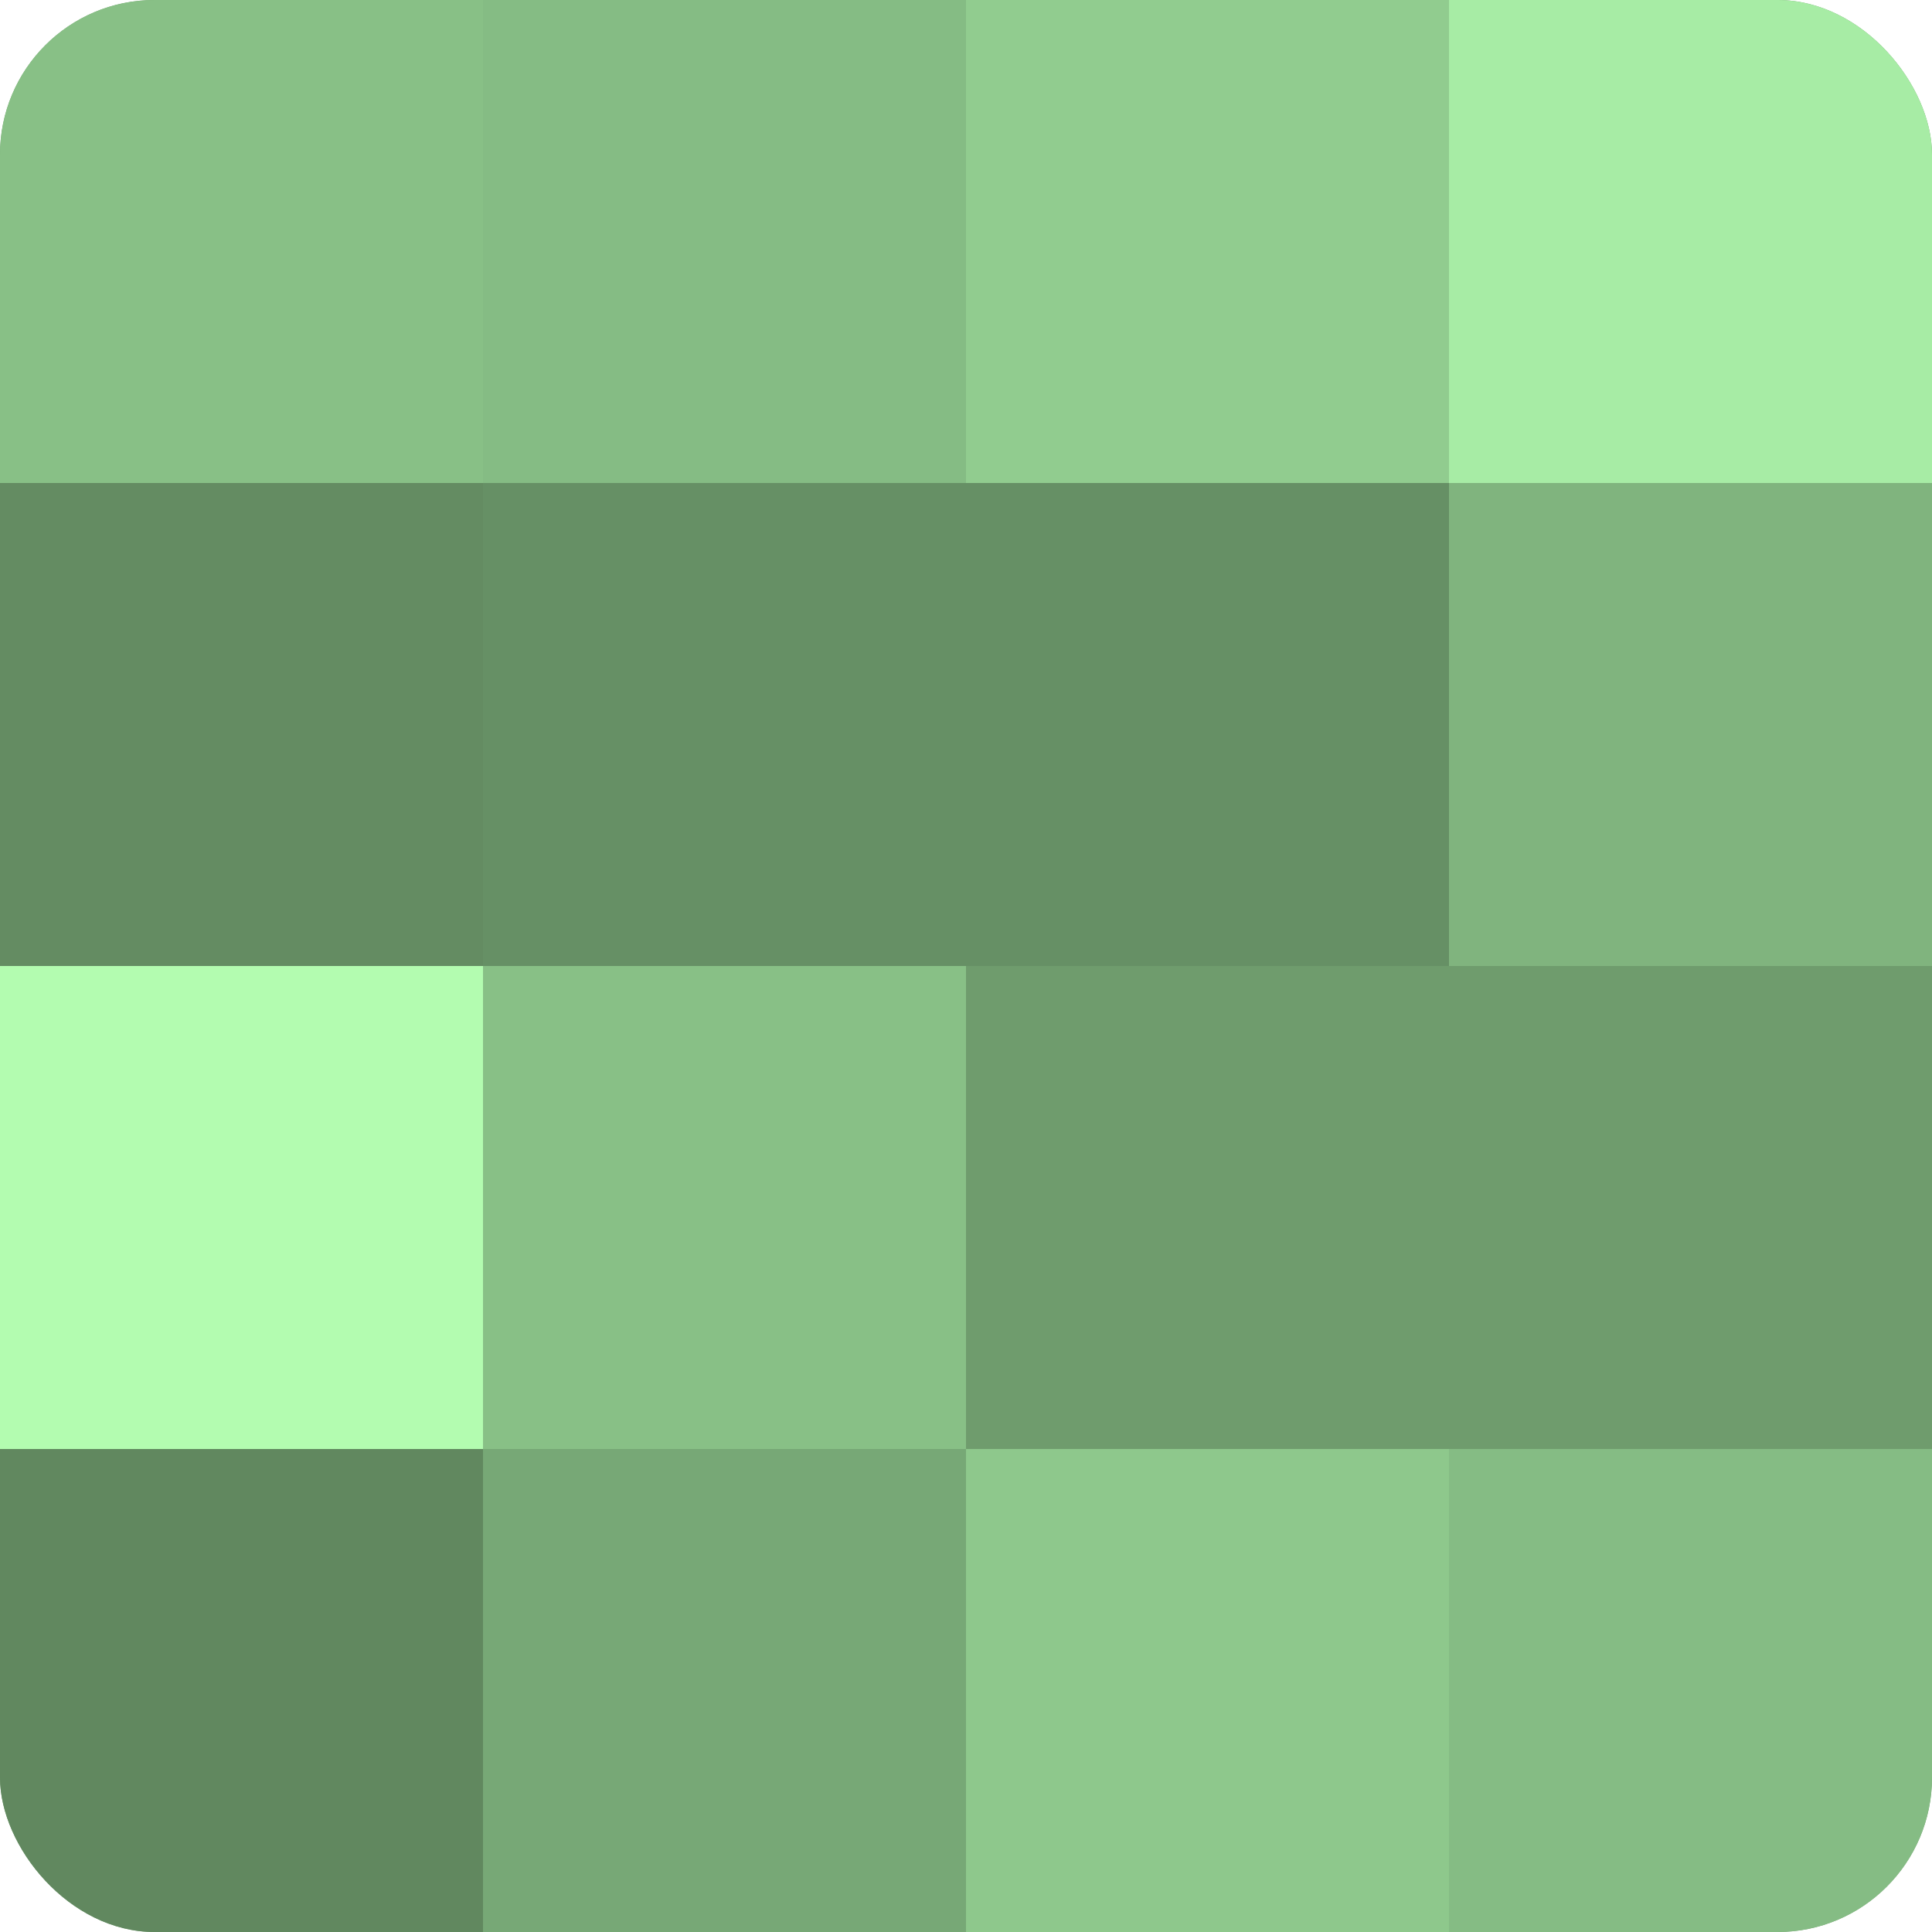<?xml version="1.0" encoding="UTF-8"?>
<svg xmlns="http://www.w3.org/2000/svg" width="60" height="60" viewBox="0 0 100 100" preserveAspectRatio="xMidYMid meet"><defs><clipPath id="c" width="100" height="100"><rect width="100" height="100" rx="8" ry="8"/></clipPath></defs><g clip-path="url(#c)"><rect width="100" height="100" fill="#72a070"/><rect width="25" height="25" fill="#88c086"/><rect y="25" width="25" height="25" fill="#648c62"/><rect y="50" width="25" height="25" fill="#b3fcb0"/><rect y="75" width="25" height="25" fill="#61885f"/><rect x="25" width="25" height="25" fill="#85bc84"/><rect x="25" y="25" width="25" height="25" fill="#669065"/><rect x="25" y="50" width="25" height="25" fill="#88c086"/><rect x="25" y="75" width="25" height="25" fill="#77a876"/><rect x="50" width="25" height="25" fill="#91cc8f"/><rect x="50" y="25" width="25" height="25" fill="#669065"/><rect x="50" y="50" width="25" height="25" fill="#6f9c6d"/><rect x="50" y="75" width="25" height="25" fill="#8ec88c"/><rect x="75" width="25" height="25" fill="#a7eca5"/><rect x="75" y="25" width="25" height="25" fill="#80b47e"/><rect x="75" y="50" width="25" height="25" fill="#6f9c6d"/><rect x="75" y="75" width="25" height="25" fill="#85bc84"/></g></svg>
